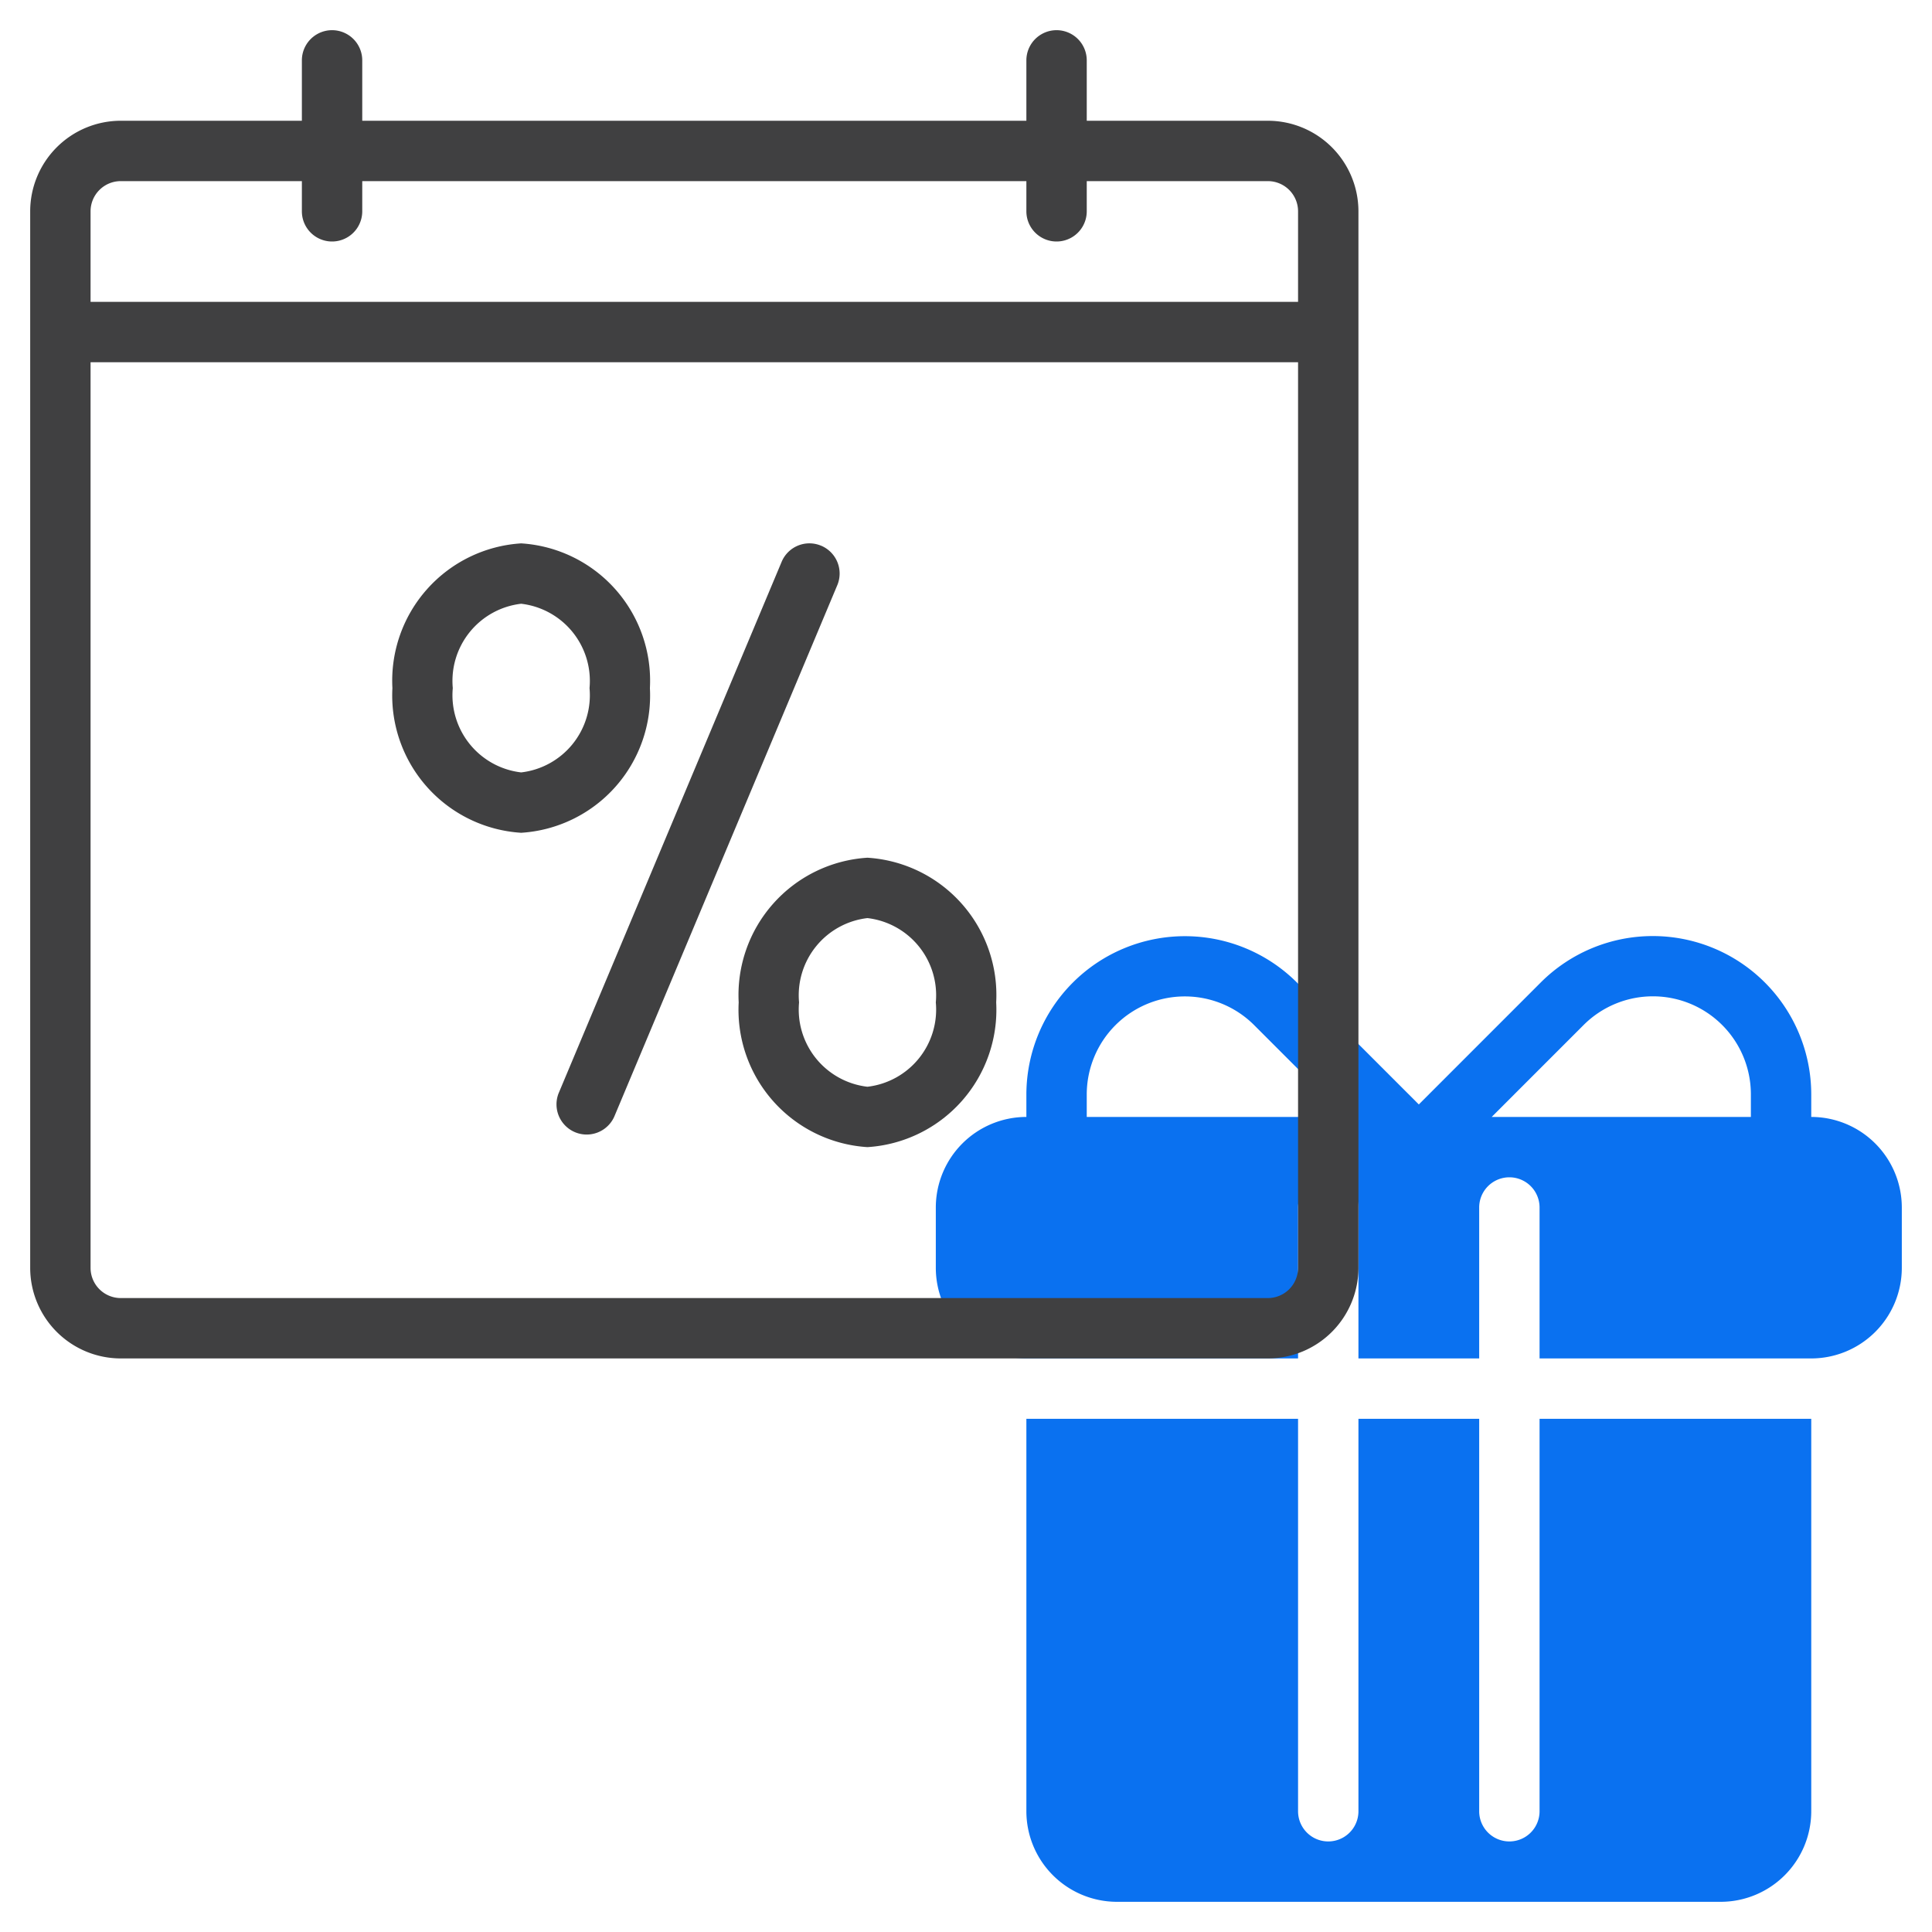 <?xml version="1.0" encoding="UTF-8"?> <svg xmlns="http://www.w3.org/2000/svg" xmlns:xlink="http://www.w3.org/1999/xlink" xmlns:svgjs="http://svgjs.com/svgjs" width="512" height="512" x="0" y="0" viewBox="0 0 64 64" style="enable-background:new 0 0 512 512" xml:space="preserve" class=""> <g> <path xmlns="http://www.w3.org/2000/svg" d="m51 60a1 1 0 0 1 -2 0v-13h-4v13a1 1 0 0 1 -2 0v-13h-9v13a3.003 3.003 0 0 0 3 3h20a3.003 3.003 0 0 0 3-3v-13h-9z" fill="#0a71f0" data-original="#c4a2fc" style="" class=""></path> <path xmlns="http://www.w3.org/2000/svg" d="m60 37v-.758a5.249 5.249 0 0 0 -8.95-3.707l-4.05 4.051-4.051-4.052a5.252 5.252 0 0 0 -8.949 3.708v.758a3.003 3.003 0 0 0 -3 3v2a3.003 3.003 0 0 0 3 3h9v-5a1 1 0 0 1 2 0v5h4v-5a1 1 0 0 1 2 0v5h9a3.003 3.003 0 0 0 3-3v-2a3.003 3.003 0 0 0 -3-3zm-24 0v-.758a3.249 3.249 0 0 1 5.536-2.293l3.05 3.051zm22 0h-8.586l3.05-3.05a3.246 3.246 0 0 1 5.536 2.292z" fill="#0a71f0" data-original="#c4a2fc" style="" class=""></path> <g xmlns="http://www.w3.org/2000/svg" fill="#151a6a"> <path d="m42 4h-6v-2a1 1 0 0 0 -2 0v2h-22v-2a1 1 0 0 0 -2 0v2h-6a3.003 3.003 0 0 0 -3 3v35a3.003 3.003 0 0 0 3 3h38a3.003 3.003 0 0 0 3-3v-35a3.003 3.003 0 0 0 -3-3zm-38 2h6v1a1 1 0 0 0 2 0v-1h22v1a1 1 0 0 0 2 0v-1h6a1.001 1.001 0 0 1 1 1v3h-40v-3a1.001 1.001 0 0 1 1-1zm38 37h-38a1.001 1.001 0 0 1 -1-1v-30h40v30a1.001 1.001 0 0 1 -1 1z" fill="#404041" data-original="#151a6a" style="" class=""></path> <path d="m27.201 18.078a.997.997 0 0 0 -1.309.535l-7.388 17.605a1.0 1 0 0 0 1.844.773l7.388-17.605a1.0 1 0 0 0 -.535-1.309z" fill="#404041" data-original="#151a6a" style="" class=""></path> <path d="m21.529 22.794a4.558 4.558 0 0 0 -4.265-4.794 4.558 4.558 0 0 0 -4.265 4.794 4.557 4.557 0 0 0 4.265 4.793 4.557 4.557 0 0 0 4.265-4.793zm-4.265 2.793a2.574 2.574 0 0 1 -2.265-2.793 2.574 2.574 0 0 1 2.265-2.794 2.574 2.574 0 0 1 2.265 2.794 2.574 2.574 0 0 1 -2.265 2.793z" fill="#404041" data-original="#151a6a" style="" class=""></path> <path d="m28.735 28.413a4.557 4.557 0 0 0 -4.265 4.793 4.558 4.558 0 0 0 4.265 4.794 4.558 4.558 0 0 0 4.265-4.794 4.557 4.557 0 0 0 -4.265-4.793zm0 7.587a2.574 2.574 0 0 1 -2.265-2.794 2.574 2.574 0 0 1 2.265-2.793 2.574 2.574 0 0 1 2.265 2.793 2.574 2.574 0 0 1 -2.265 2.794z" fill="#404041" data-original="#151a6a" style="" class=""></path> </g> </g> </svg> 